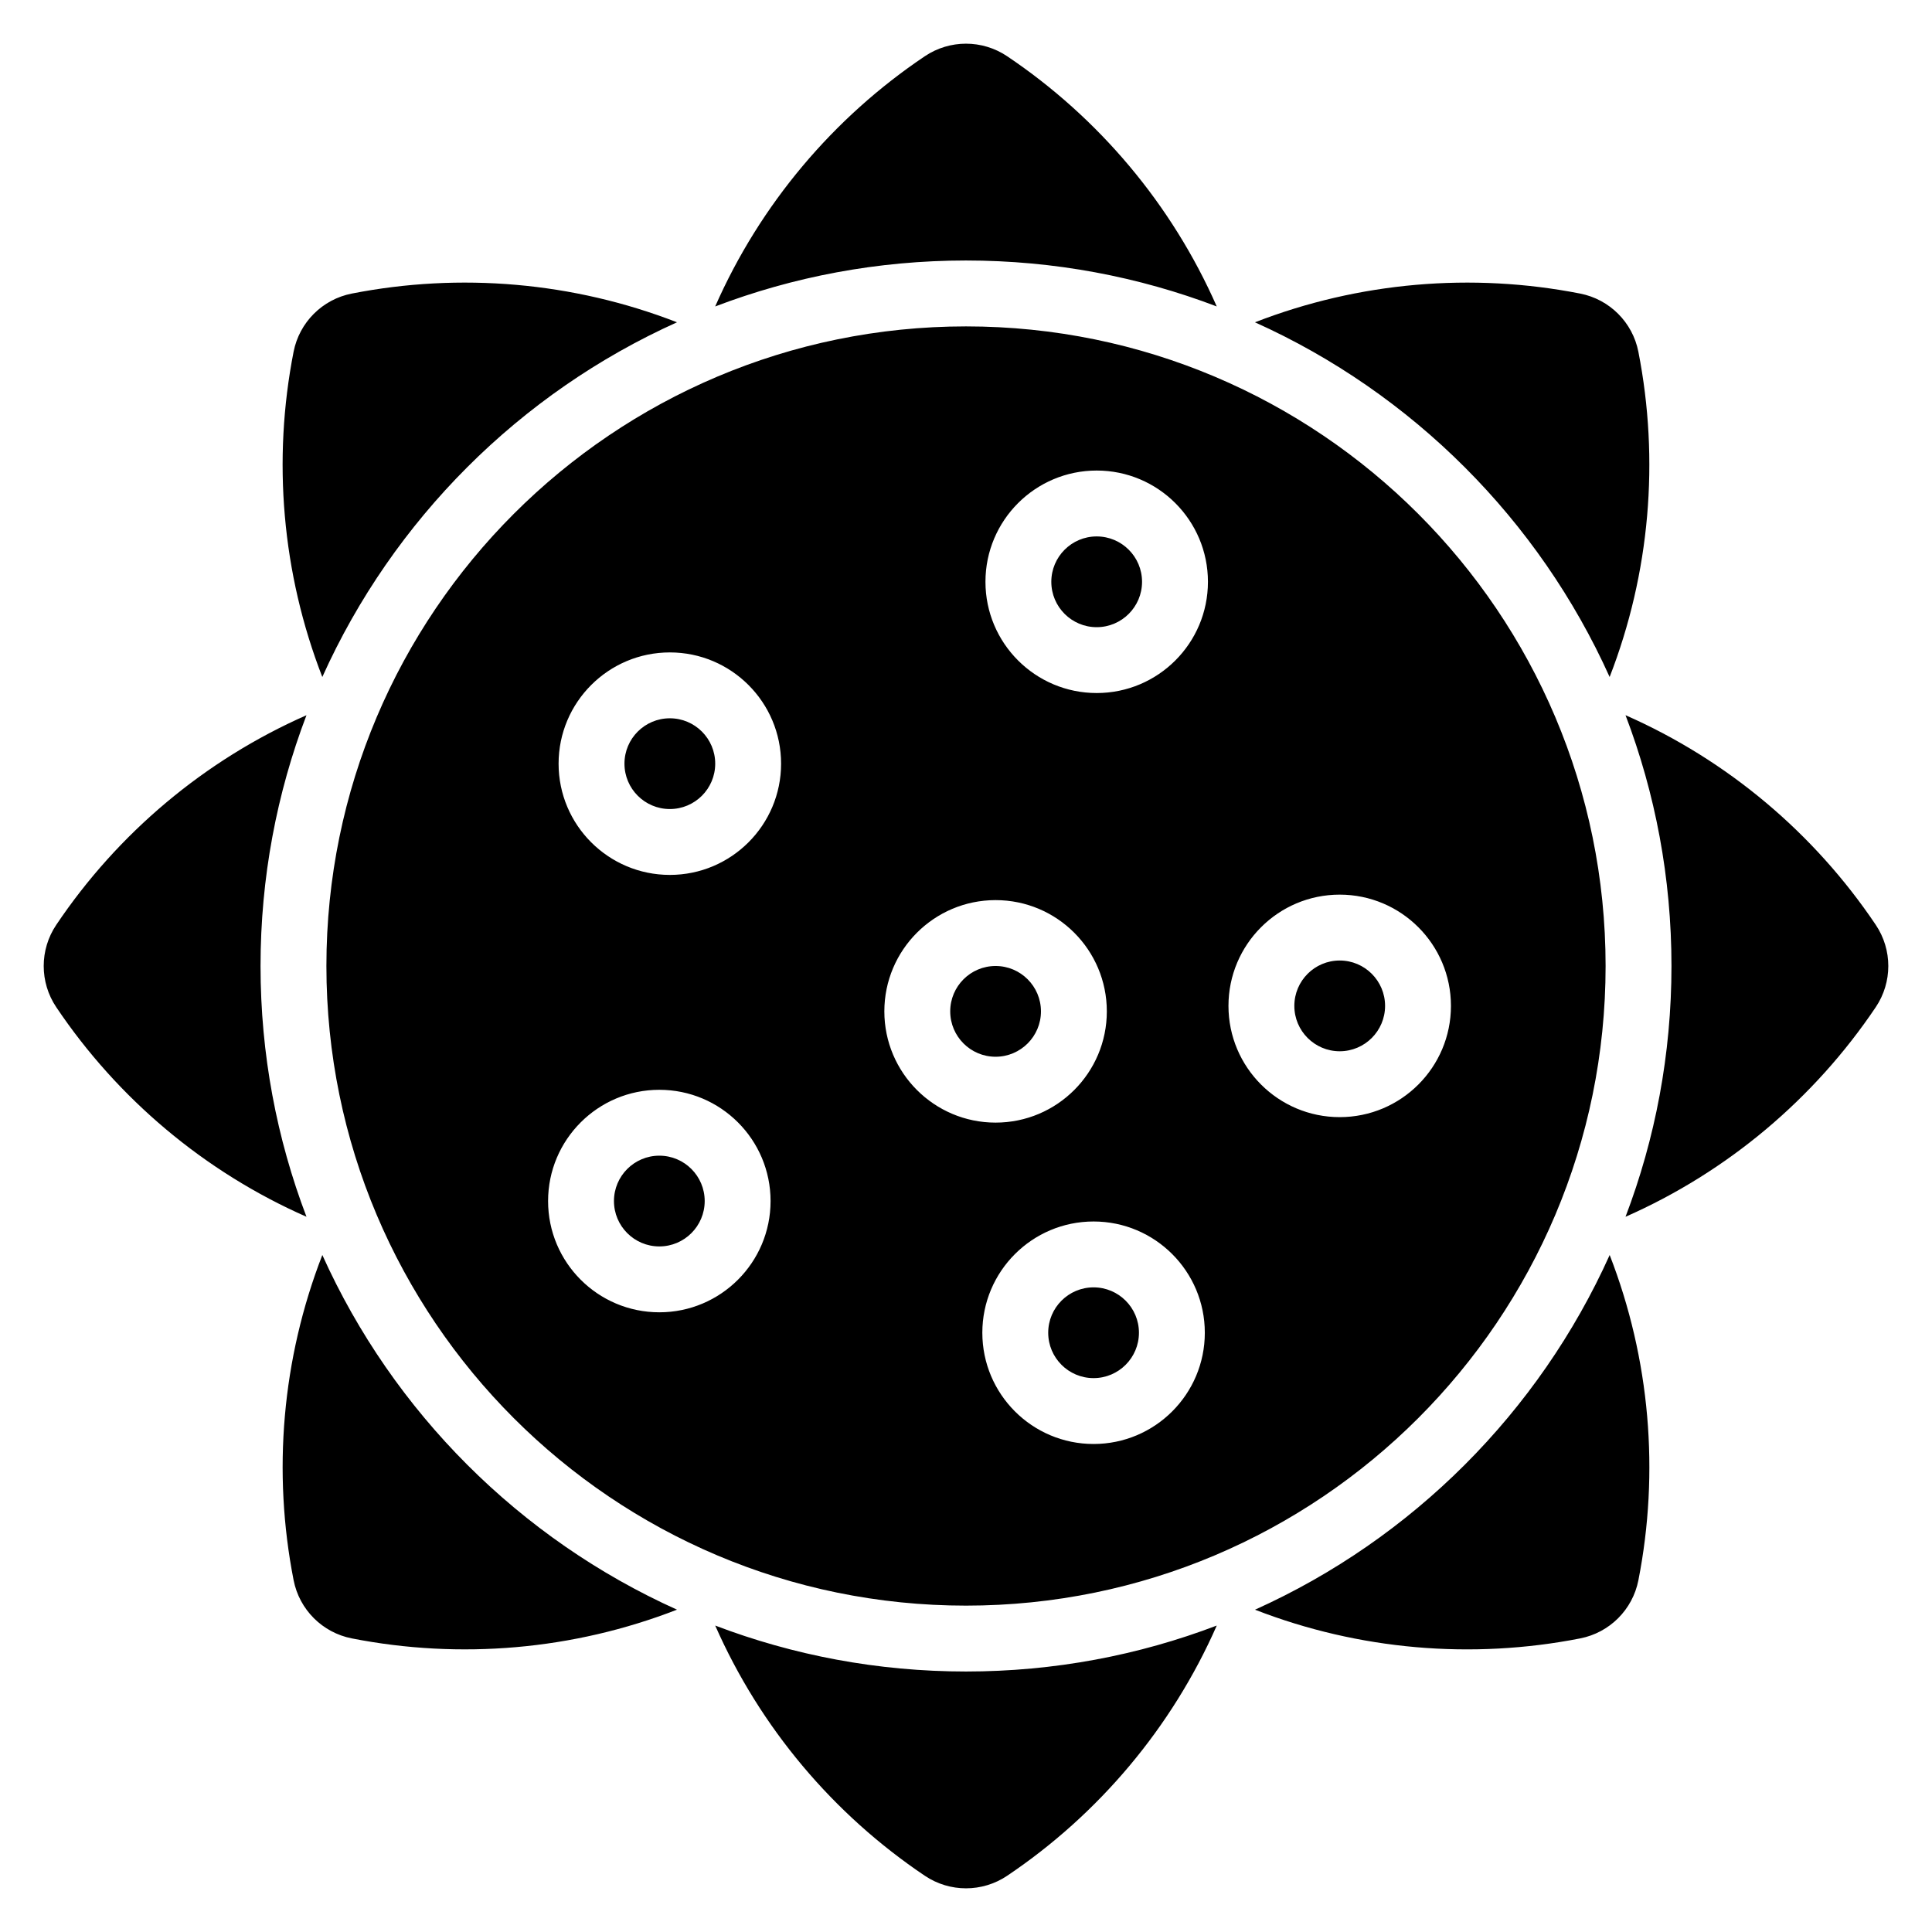 <?xml version="1.0" encoding="UTF-8"?>
<!-- Uploaded to: SVG Repo, www.svgrepo.com, Generator: SVG Repo Mixer Tools -->
<svg fill="#000000" width="800px" height="800px" version="1.1" viewBox="144 144 512 512" xmlns="http://www.w3.org/2000/svg">
 <path d="m333.54 574.79c20.652 7.867 43.055 12.176 66.457 12.176 23.406 0 45.809-4.309 66.457-12.176-11.898 27.027-31.297 50.012-55.547 66.309-6.598 4.434-15.219 4.434-21.812 0-24.258-16.297-43.652-39.281-55.555-66.309zm-104.12-98.203c18.754 41.66 52.328 75.238 93.992 93.992-27.523 10.703-57.5 13.242-86.18 7.613-7.797-1.527-13.891-7.621-15.422-15.422-5.625-28.676-3.086-58.652 7.613-86.18zm341.16 0c10.699 27.523 13.238 57.504 7.613 86.188-1.527 7.797-7.629 13.891-15.422 15.418-28.684 5.633-58.656 3.094-86.18-7.606 41.668-18.754 75.242-52.336 93.992-93.996zm-170.58-246.09c-93.551 0-169.5 75.957-169.5 169.5 0 93.555 75.949 169.51 169.5 169.51 93.555 0 169.5-75.957 169.5-169.51 0-93.543-75.945-169.5-169.5-169.5zm33.809 237.21c-16.273 0-29.48 13.215-29.48 29.48 0 16.277 13.207 29.484 29.48 29.484 16.277 0 29.48-13.207 29.48-29.484 0-16.266-13.203-29.48-29.48-29.48zm0 17.457c-6.633 0-12.023 5.387-12.023 12.023 0 6.641 5.387 12.027 12.023 12.027 6.633 0 12.023-5.387 12.023-12.027 0-6.633-5.387-12.023-12.023-12.023zm-115.08-52.355c-16.273 0-29.48 13.215-29.48 29.484 0 16.273 13.207 29.48 29.48 29.48 16.277 0 29.48-13.207 29.48-29.48 0-16.273-13.203-29.484-29.48-29.484zm0 17.457c-6.633 0-12.023 5.387-12.023 12.023 0 6.641 5.387 12.027 12.023 12.027 6.633 0 12.023-5.387 12.023-12.023 0-6.641-5.387-12.027-12.023-12.027zm-93.508-116.73c-7.867 20.656-12.176 43.059-12.176 66.457 0 23.406 4.309 45.812 12.176 66.465-27.027-11.898-50.016-31.297-66.312-55.547-4.434-6.594-4.434-15.219 0-21.812 16.297-24.258 39.289-43.656 66.312-55.559zm349.56 0c27.027 11.898 50.012 31.301 66.316 55.559 4.43 6.594 4.43 15.215 0 21.809-16.305 24.254-39.293 43.652-66.316 55.555 7.867-20.652 12.176-43.059 12.176-66.465 0-23.398-4.309-45.801-12.176-66.457zm-166.94 49.004c-16.273 0-29.48 13.215-29.48 29.48 0 16.277 13.207 29.484 29.48 29.484 16.277 0 29.48-13.207 29.48-29.48 0-16.273-13.203-29.484-29.48-29.484zm91.195-1.453c-16.273 0-29.48 13.215-29.48 29.484 0 16.273 13.207 29.48 29.48 29.48 16.277 0 29.48-13.207 29.48-29.48 0-16.273-13.203-29.484-29.48-29.484zm-91.195 18.91c-6.633 0-12.023 5.387-12.023 12.023 0 6.641 5.387 12.027 12.023 12.027 6.633 0 12.023-5.387 12.023-12.023 0-6.641-5.387-12.027-12.023-12.027zm91.195-1.453c-6.633 0-12.023 5.387-12.023 12.027 0 6.633 5.387 12.023 12.023 12.023 6.633 0 12.023-5.387 12.023-12.023 0-6.641-5.387-12.027-12.023-12.027zm-177.52-81.648c-16.273 0-29.484 13.215-29.484 29.484 0 16.273 13.215 29.48 29.484 29.48 16.273 0 29.48-13.207 29.48-29.48s-13.207-29.484-29.48-29.484zm0 17.457c-6.641 0-12.027 5.387-12.027 12.023 0 6.641 5.387 12.027 12.027 12.027 6.633 0 12.023-5.387 12.023-12.023 0-6.641-5.387-12.027-12.023-12.027zm113.12-65.656c-16.273 0-29.48 13.215-29.48 29.48 0 16.277 13.207 29.484 29.48 29.484 16.277 0 29.48-13.207 29.48-29.48 0-16.273-13.203-29.484-29.48-29.484zm-205.22 54.711c-10.699-27.531-13.238-57.504-7.613-86.188 1.531-7.797 7.629-13.891 15.422-15.422 28.684-5.625 58.656-3.086 86.188 7.613-41.668 18.754-75.246 52.336-93.996 93.996zm247.16-93.996c27.531-10.699 57.504-13.238 86.188-7.613 7.797 1.531 13.898 7.629 15.422 15.422 5.625 28.684 3.086 58.656-7.617 86.188-18.75-41.668-52.332-75.246-93.992-93.996zm-41.945 56.746c-6.633 0-12.023 5.387-12.023 12.027 0 6.633 5.387 12.023 12.023 12.023 6.633 0 12.023-5.387 12.023-12.023 0-6.641-5.387-12.027-12.023-12.027zm-101.1-60.945c11.902-27.031 31.297-50.016 55.559-66.312 6.594-4.434 15.215-4.434 21.812 0 24.258 16.297 43.656 39.281 55.547 66.309-20.652-7.867-43.055-12.176-66.457-12.176-23.406 0-45.809 4.309-66.465 12.18z" fill-rule="evenodd"/>
</svg>